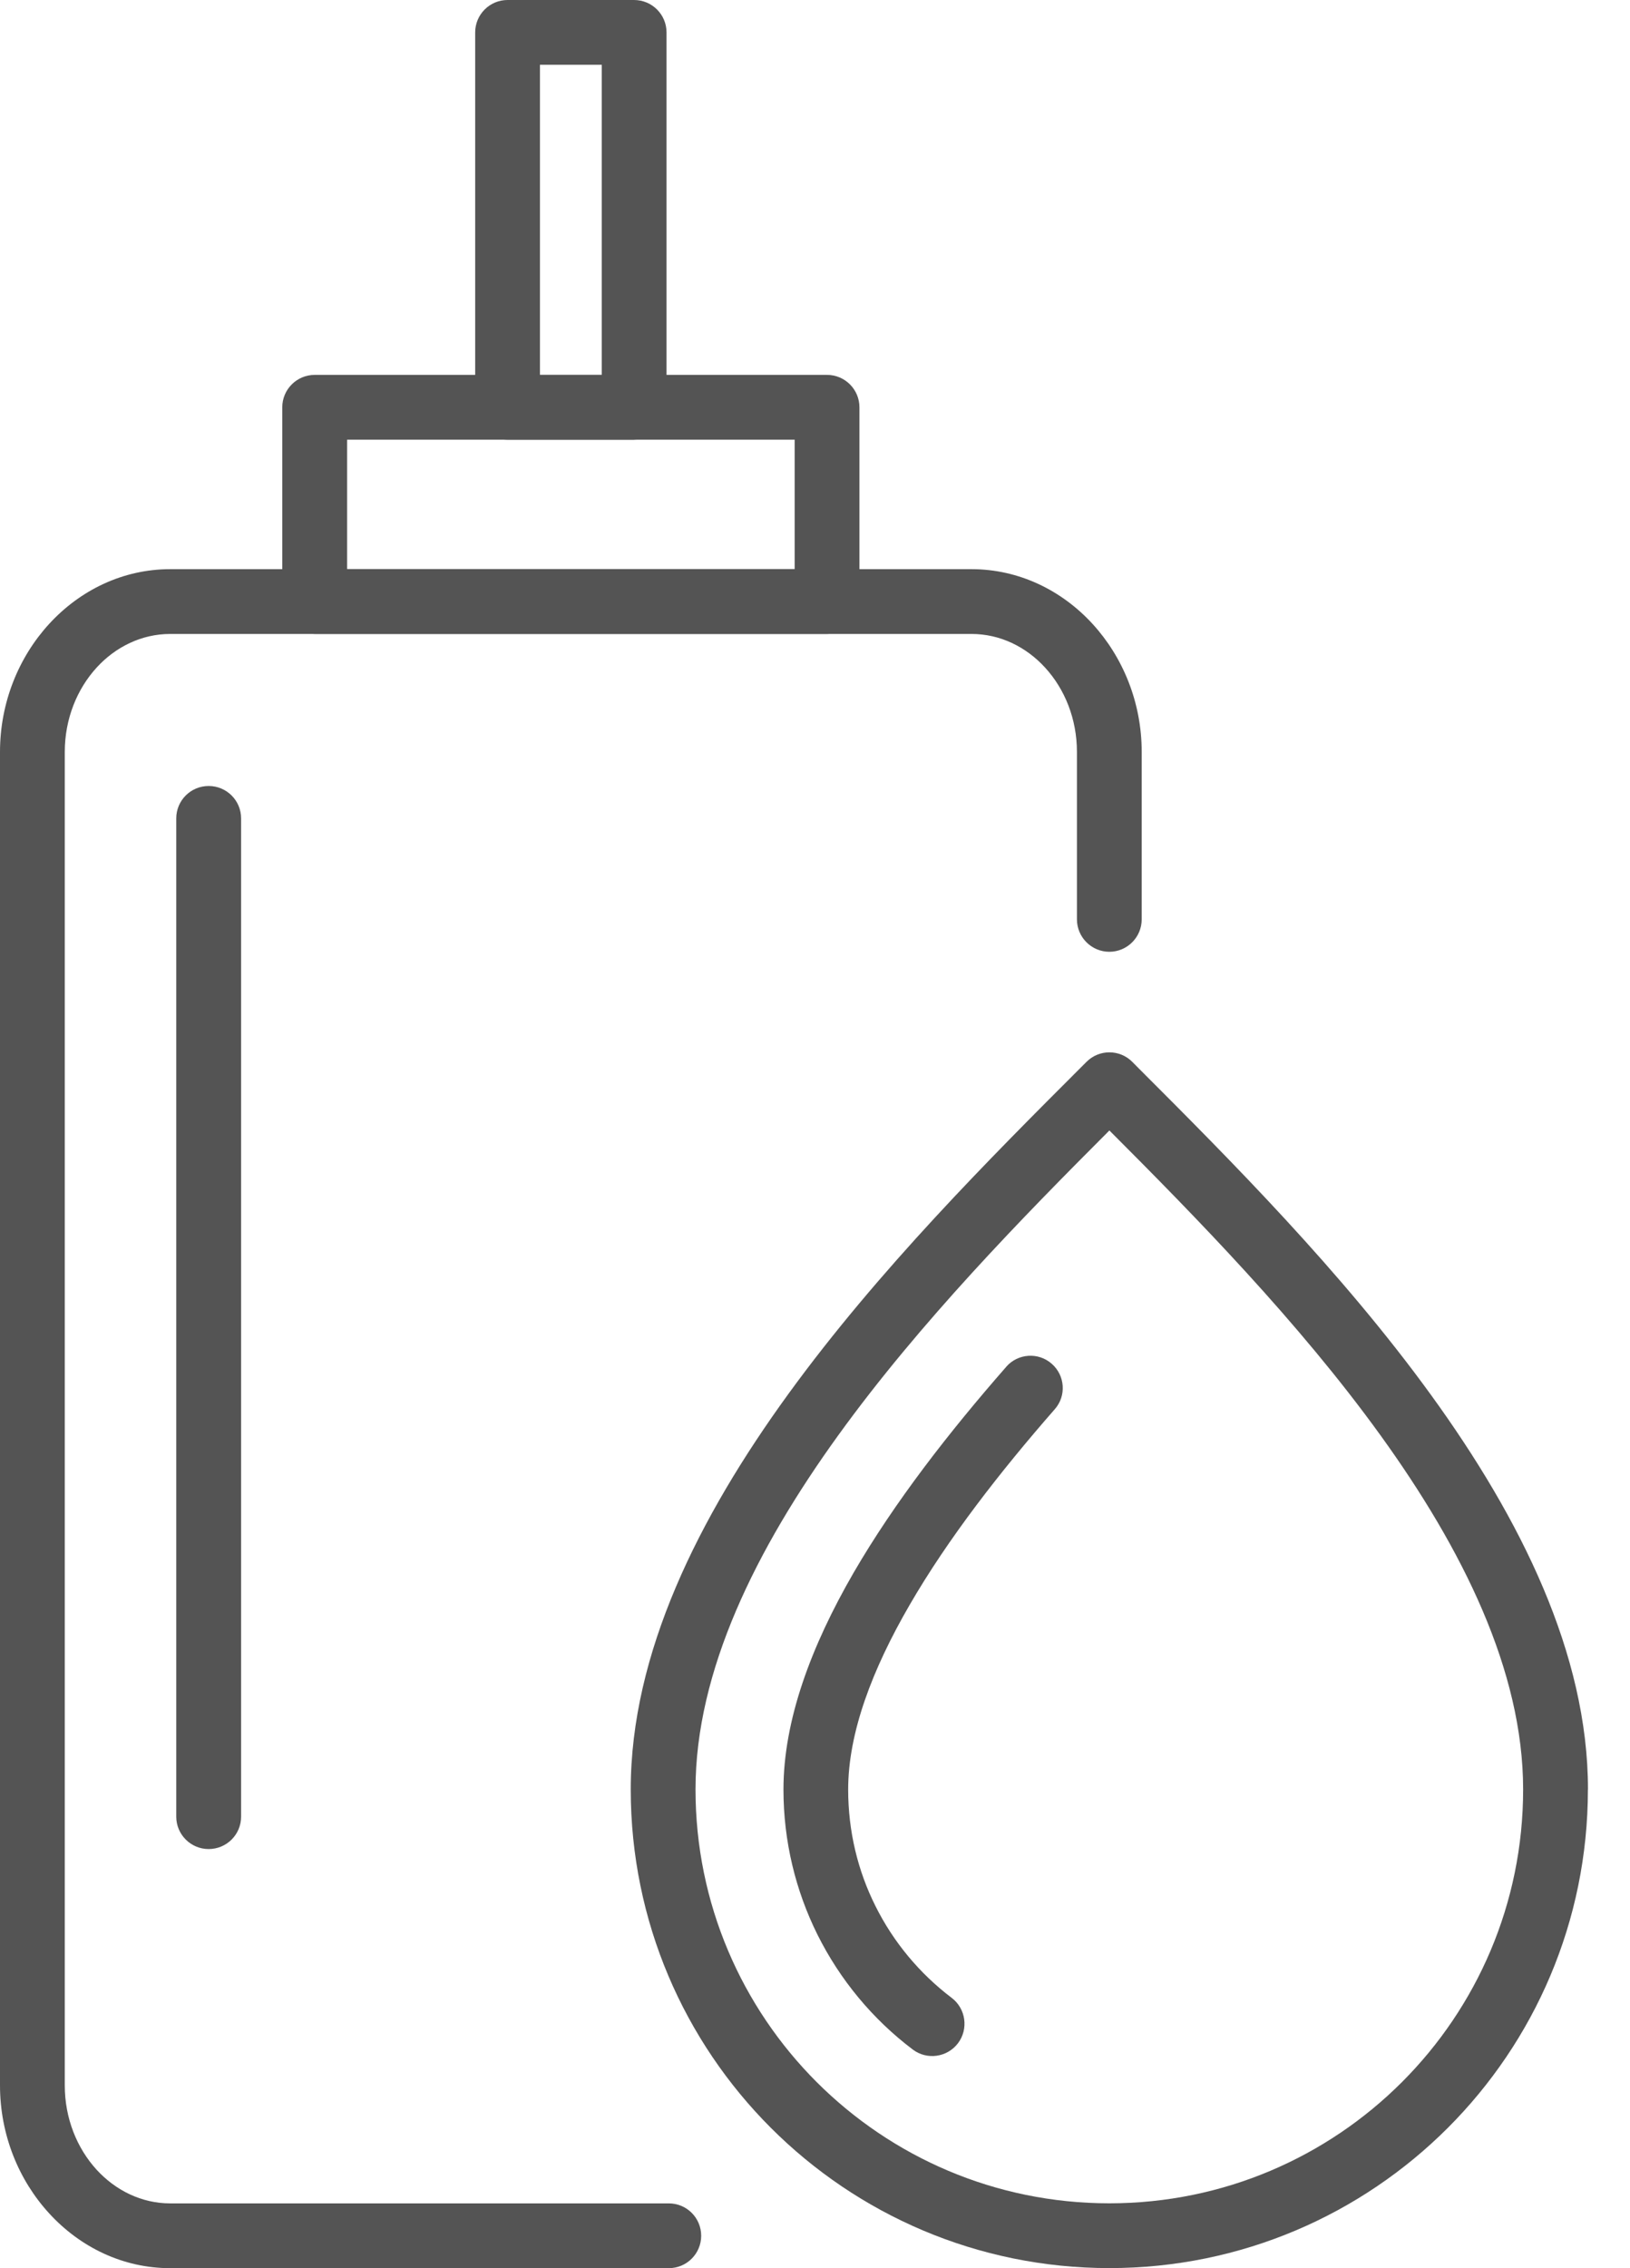 <svg width="23" height="32" viewBox="0 0 23 32" fill="none" xmlns="http://www.w3.org/2000/svg">
<path d="M19.782 29.375C20.838 28.319 21.492 26.859 21.492 25.246C21.492 21.899 18.072 18.37 15.654 15.949C13.235 18.371 9.814 21.901 9.814 25.246C9.814 26.858 10.468 28.319 11.524 29.375C12.581 30.431 14.04 31.085 15.653 31.085C17.266 31.085 18.725 30.432 19.782 29.375ZM22.406 25.246C22.406 27.111 21.651 28.799 20.429 30.021C19.207 31.243 17.518 31.999 15.654 31.999C13.789 31.999 12.1 31.243 10.878 30.021C9.656 28.799 8.9 27.111 8.9 25.246C8.9 21.41 12.718 17.593 15.25 15.062L15.331 14.981C15.509 14.802 15.799 14.802 15.977 14.981L16.081 15.086C18.613 17.618 22.407 21.424 22.407 25.246H22.406Z" fill="#545454"/>
<path d="M14.198 19.283C14.363 19.094 14.651 19.074 14.84 19.24C15.03 19.406 15.049 19.694 14.883 19.882C14.119 20.755 13.38 21.702 12.834 22.645C12.31 23.549 11.968 24.443 11.968 25.247C11.968 25.838 12.105 26.395 12.351 26.887C12.605 27.399 12.976 27.843 13.428 28.186C13.629 28.338 13.669 28.625 13.518 28.826C13.366 29.027 13.079 29.067 12.879 28.915C12.314 28.488 11.852 27.932 11.533 27.291C11.227 26.674 11.055 25.98 11.055 25.247C11.055 24.269 11.446 23.223 12.045 22.188C12.623 21.191 13.399 20.196 14.198 19.284" fill="#545454"/>
<path d="M16.11 12.97C16.11 13.223 15.905 13.428 15.653 13.428C15.402 13.428 15.196 13.223 15.196 12.97V10.609C15.196 10.142 15.024 9.721 14.746 9.418C14.479 9.126 14.112 8.944 13.709 8.944H2.401C1.999 8.944 1.631 9.126 1.364 9.418C1.087 9.721 0.914 10.142 0.914 10.609V29.421C0.914 29.888 1.087 30.309 1.364 30.612C1.632 30.904 1.999 31.086 2.401 31.086H9.437C9.69 31.086 9.894 31.29 9.894 31.543C9.894 31.795 9.69 32 9.437 32H2.401C1.735 32 1.13 31.704 0.693 31.226C0.265 30.759 0 30.12 0 29.42V10.609C0 9.91 0.265 9.27 0.693 8.803C1.13 8.326 1.735 8.03 2.401 8.03H13.708C14.375 8.03 14.98 8.326 15.417 8.803C15.844 9.27 16.11 9.909 16.11 10.609V12.97H16.11Z" fill="#545454"/>
<path d="M11.67 8.944H4.441C4.188 8.944 3.983 8.739 3.983 8.487V5.746C3.983 5.494 4.188 5.289 4.441 5.289H11.67C11.922 5.289 12.127 5.494 12.127 5.746V8.487C12.127 8.74 11.922 8.944 11.67 8.944ZM4.898 8.03H11.213V6.203H4.898V8.03H4.898Z" fill="#545454"/>
<path d="M8.947 6.204H7.162C6.91 6.204 6.705 5.999 6.705 5.747V0.457C6.705 0.205 6.91 0 7.162 0H8.947C9.2 0 9.405 0.205 9.405 0.457V5.747C9.405 5.999 9.2 6.203 8.947 6.203M7.619 5.289H8.491V0.914H7.619V5.289V5.289Z" fill="#545454"/>
<path d="M3.402 25.63C3.402 25.883 3.197 26.087 2.944 26.087C2.692 26.087 2.487 25.882 2.487 25.63V11.546C2.487 11.293 2.692 11.089 2.944 11.089C3.197 11.089 3.402 11.293 3.402 11.546V25.63Z" fill="#545454"/>
</svg>
